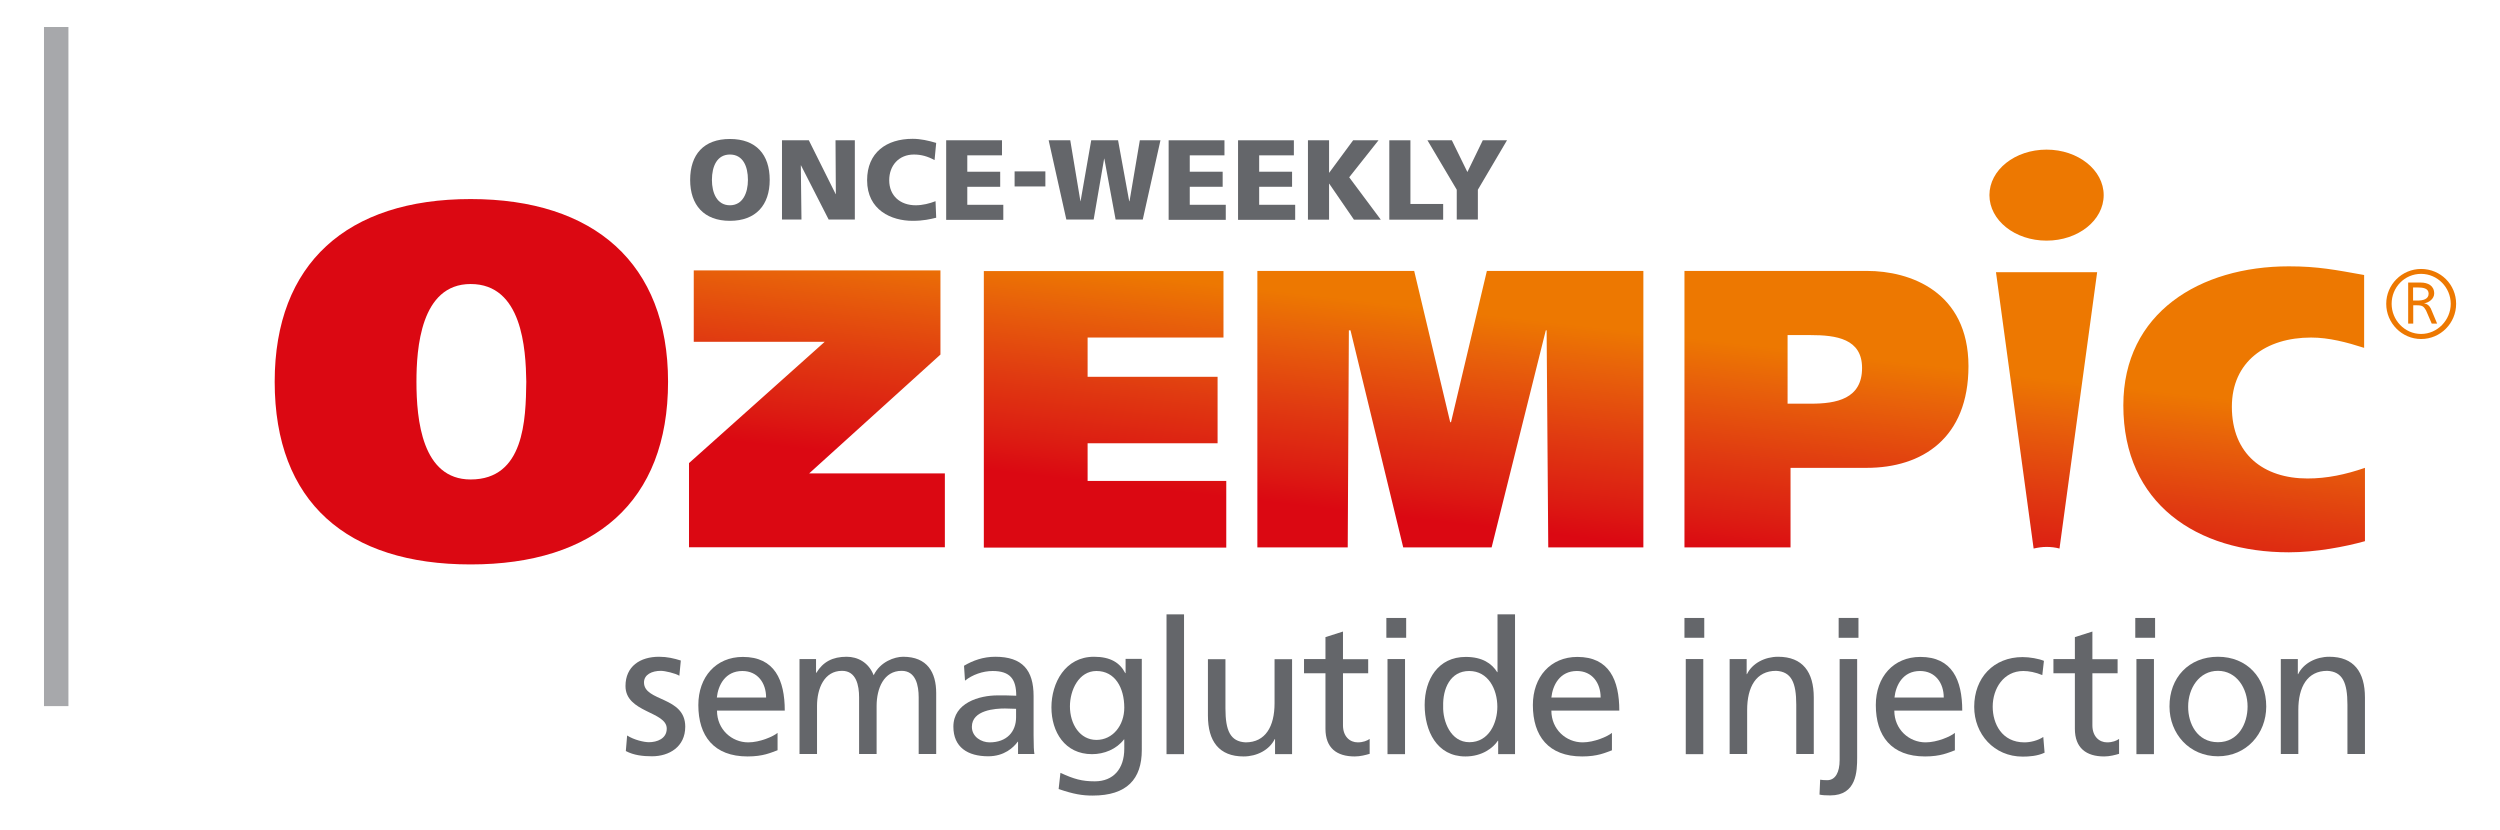 <?xml version="1.0" encoding="utf-8"?>
<!-- Generator: Adobe Illustrator 24.0.1, SVG Export Plug-In . SVG Version: 6.00 Build 0)  -->
<svg version="1.1" id="Layer_3" xmlns="http://www.w3.org/2000/svg" xmlns:xlink="http://www.w3.org/1999/xlink" x="0px" y="0px"
	 viewBox="0 0 152.72 50.71" style="enable-background:new 0 0 152.72 50.71;" xml:space="preserve">
<style type="text/css">
	.st0{fill:#64666A;}
	.st1{fill:#DB0812;}
	.st2{fill:url(#SVGID_1_);}
	.st3{fill:url(#SVGID_2_);}
	.st4{fill:url(#SVGID_3_);}
	.st5{clip-path:url(#SVGID_5_);}
	.st6{opacity:0.57;clip-path:url(#SVGID_7_);}
	.st7{clip-path:url(#SVGID_9_);fill:none;stroke:#64666B;stroke-width:1.5;}
</style>
<g>
	<g>
		<g>
			<path class="st0" d="M44.59,8.49c1.6,0,2.43,0.95,2.43,2.5c0,1.54-0.85,2.5-2.43,2.5c-1.58,0-2.43-0.96-2.43-2.5
				C42.16,9.44,42.99,8.49,44.59,8.49z M44.59,12.54c0.78,0,1.1-0.75,1.1-1.55c0-0.84-0.31-1.55-1.1-1.55c-0.78,0-1.1,0.71-1.1,1.55
				C43.49,11.79,43.8,12.54,44.59,12.54z"/>
			<path class="st0" d="M47.77,8.57h1.64l1.64,3.29h0.01l-0.02-3.29h1.18v4.84h-1.6l-1.69-3.31h-0.01l0.04,3.31h-1.19V8.57z"/>
			<path class="st0" d="M57.19,13.3c-0.37,0.09-0.78,0.19-1.44,0.19c-1.29,0-2.78-0.65-2.78-2.48c0-1.69,1.18-2.53,2.78-2.53
				c0.49,0,0.97,0.11,1.44,0.25l-0.1,1.05c-0.42-0.23-0.82-0.34-1.26-0.34c-0.92,0-1.51,0.67-1.51,1.57c0,0.95,0.67,1.53,1.62,1.53
				c0.42,0,0.85-0.11,1.21-0.25L57.19,13.3z"/>
			<path class="st0" d="M57.8,8.57h3.41v0.92h-2.12v1h2.01v0.92h-2.01v1.1h2.2v0.92H57.8V8.57z"/>
			<path class="st0" d="M61.98,10.47h1.88v0.92h-1.88V10.47z"/>
			<path class="st0" d="M64.06,8.57h1.32L66,12.29h0.01l0.65-3.72h1.64l0.68,3.72H69l0.63-3.72h1.26l-1.08,4.84h-1.66l-0.69-3.72
				h-0.01l-0.64,3.72h-1.67L64.06,8.57z"/>
			<path class="st0" d="M71.39,8.57h3.41v0.92h-2.12v1h2.01v0.92h-2.01v1.1h2.2v0.92h-3.49V8.57z"/>
			<path class="st0" d="M75.63,8.57h3.41v0.92h-2.12v1h2.01v0.92h-2.01v1.1h2.2v0.92h-3.49V8.57z"/>
			<path class="st0" d="M79.9,8.57h1.29v1.98h0.01l1.46-1.98h1.55l-1.79,2.26l1.93,2.59h-1.64l-1.51-2.2h-0.01v2.2H79.9V8.57z"/>
			<path class="st0" d="M84.87,8.57h1.29v3.89h2v0.96h-3.29V8.57z"/>
			<path class="st0" d="M88.99,11.59L87.2,8.57h1.49l0.95,1.94l0.94-1.94h1.48l-1.78,3.02v1.82h-1.29V11.59z"/>
		</g>
		<g>
			<path class="st1" d="M28.75,12.16c-7.54,0-11.97,3.93-11.97,11.16c0,7.36,4.42,11.16,11.97,11.16c7.54,0,12.06-3.8,12.06-11.16
				C40.81,16.09,36.29,12.16,28.75,12.16z M28.75,29.29c-2.97,0-3.31-3.65-3.31-5.97c0-2.01,0.25-5.97,3.31-5.97
				c3.15,0,3.37,3.96,3.4,5.97C32.12,25.64,32.03,29.29,28.75,29.29z"/>
			<g>
				<linearGradient id="SVGID_1_" gradientUnits="userSpaceOnUse" x1="91.995" y1="37.35" x2="94.019" y2="19.581">
					<stop  offset="0.28" style="stop-color:#DB0812"/>
					<stop  offset="0.405" style="stop-color:#DC1D12"/>
					<stop  offset="0.608" style="stop-color:#E03A11"/>
					<stop  offset="0.862" style="stop-color:#E8620A"/>
					<stop  offset="1" style="stop-color:#ED7801"/>
				</linearGradient>
				<path class="st2" d="M88.64,25.79h-0.05l-2.2-9.24h-9.58v16.89h5.52l0.07-13.26h0.1l3.22,13.26h5.4l3.31-13.26h0.05l0.1,13.26
					h5.81V16.55h-9.56L88.64,25.79z M66.44,27.08h7.94v-4.06h-7.94v-2.4h8.3v-4.06H60.1v16.89h14.81v-4.07h-8.47V27.08z
					 M57.45,21.66v-5.14H42.38v4.36h8l-8.29,7.41v5.14h15.63v-4.51h-8.29L57.45,21.66z M136.34,24.85c0-2.76,2.08-4.23,4.84-4.23
					c1.09,0,2.18,0.29,3.24,0.63v-4.45c-1.74-0.31-2.81-0.53-4.6-0.53c-5.42,0-10.11,2.83-10.11,8.49c0,6.02,4.5,8.98,10.11,8.98
					c1.65,0,3.44-0.34,4.65-0.68v-4.48c-1.19,0.41-2.32,0.65-3.51,0.65C138.28,29.23,136.34,27.75,136.34,24.85z M114.05,16.55
					h-11.15v16.89h6.48v-4.86h4.65c3.39,0,6.22-1.81,6.22-6.22C120.24,17.81,116.68,16.55,114.05,16.55z M110.63,24.66h-1.43v-4.19
					h1.4c1.57,0,3.15,0.22,3.15,2.01C113.75,24.37,112.18,24.66,110.63,24.66z M125.02,9.14c-1.93,0-3.49,1.24-3.49,2.78
					c0,1.54,1.56,2.78,3.49,2.78c1.93,0,3.49-1.24,3.49-2.78C128.51,10.39,126.95,9.14,125.02,9.14z M124.23,33.51
					c0.26-0.06,0.52-0.1,0.79-0.1c0.27,0,0.54,0.03,0.79,0.1l2.3-16.88h-6.18L124.23,33.51z"/>
				<g>
					<linearGradient id="SVGID_2_" gradientUnits="userSpaceOnUse" x1="143.873" y1="54.626" x2="146.703" y2="29.788">
						<stop  offset="0.28" style="stop-color:#DB0812"/>
						<stop  offset="0.405" style="stop-color:#DC1D12"/>
						<stop  offset="0.608" style="stop-color:#E03A11"/>
						<stop  offset="0.862" style="stop-color:#E8620A"/>
						<stop  offset="1" style="stop-color:#ED7801"/>
					</linearGradient>
					<path class="st3" d="M148.08,18.53c0.31-0.04,0.62-0.29,0.62-0.6c0-0.48-0.38-0.67-0.83-0.67h-0.76v2.51h0.31v-1.12h0.24
						c0.32,0,0.4,0.07,0.54,0.31l0.35,0.81h0.33l-0.39-0.93C148.39,18.66,148.28,18.56,148.08,18.53z M147.41,18.36v-0.8h0.28
						c0.33,0,0.67,0.05,0.67,0.38c0,0.34-0.35,0.42-0.67,0.42H147.41z"/>
					<linearGradient id="SVGID_3_" gradientUnits="userSpaceOnUse" x1="143.616" y1="56.173" x2="146.563" y2="30.306">
						<stop  offset="0.28" style="stop-color:#DB0812"/>
						<stop  offset="0.405" style="stop-color:#DC1D12"/>
						<stop  offset="0.608" style="stop-color:#E03A11"/>
						<stop  offset="0.862" style="stop-color:#E8620A"/>
						<stop  offset="1" style="stop-color:#ED7801"/>
					</linearGradient>
					<path class="st4" d="M147.9,16.43c-1.17,0-2.13,0.95-2.13,2.13c0,1.18,0.96,2.15,2.13,2.15c1.19,0,2.14-0.97,2.14-2.15
						C150.04,17.38,149.09,16.43,147.9,16.43z M147.9,20.4c-1.01,0-1.8-0.85-1.8-1.84c0-1.01,0.79-1.83,1.8-1.83
						c1,0,1.81,0.83,1.81,1.83C149.71,19.55,148.9,20.4,147.9,20.4z"/>
				</g>
			</g>
		</g>
		<g>
			<path class="st0" d="M38.31,44.93c0.42,0.27,1.03,0.41,1.33,0.41c0.49,0,1.09-0.21,1.09-0.83c0-1.06-2.52-0.97-2.52-2.6
				c0-1.21,0.9-1.79,2.05-1.79c0.5,0,0.91,0.1,1.33,0.23l-0.09,0.93c-0.24-0.15-0.88-0.3-1.13-0.3c-0.55,0-1.03,0.23-1.03,0.71
				c0,1.18,2.52,0.84,2.52,2.7c0,1.24-0.99,1.81-2.03,1.81c-0.55,0-1.11-0.06-1.6-0.32L38.31,44.93z"/>
			<path class="st0" d="M47.5,45.83c-0.41,0.15-0.88,0.38-1.83,0.38c-2.06,0-3.01-1.25-3.01-3.14c0-1.72,1.08-2.94,2.72-2.94
				c1.94,0,2.56,1.41,2.56,3.28H43.8c0,1.15,0.9,1.94,1.91,1.94c0.71,0,1.53-0.36,1.79-0.58V45.83z M46.8,42.61
				c0-0.89-0.52-1.62-1.45-1.62c-1.05,0-1.48,0.87-1.56,1.62H46.8z"/>
			<path class="st0" d="M48.85,40.26h1v0.84h0.02c0.41-0.67,0.99-0.98,1.85-0.98c0.67,0,1.34,0.34,1.65,1.13
				c0.4-0.83,1.28-1.13,1.8-1.13c1.48,0,2.02,0.96,2.02,2.22v3.72h-1.07v-3.46c0-0.72-0.17-1.62-1.04-1.62
				c-1.09,0-1.53,1.07-1.53,2.15v2.93h-1.07v-3.46c0-0.72-0.17-1.62-1.04-1.62c-1.09,0-1.53,1.07-1.53,2.15v2.93h-1.07V40.26z"/>
			<path class="st0" d="M58.89,40.67c0.54-0.32,1.17-0.55,1.91-0.55c1.66,0,2.34,0.82,2.34,2.4v2.4c0,0.66,0.02,0.97,0.05,1.14h-1
				v-0.75h-0.02c-0.25,0.35-0.82,0.89-1.8,0.89c-1.25,0-2.13-0.55-2.13-1.81c0-1.46,1.59-1.91,2.7-1.91c0.42,0,0.72,0,1.14,0.02
				c0-1-0.36-1.51-1.44-1.51c-0.6,0-1.25,0.23-1.69,0.59L58.89,40.67z M62.07,43.3c-0.23,0-0.46-0.02-0.68-0.02
				c-0.58,0-2.02,0.09-2.02,1.12c0,0.62,0.59,0.95,1.08,0.95c1.06,0,1.62-0.66,1.62-1.53V43.3z"/>
			<path class="st0" d="M69.75,45.82c0,1.77-0.91,2.78-3,2.78c-0.62,0-1.15-0.08-2.08-0.4l0.11-0.99c0.82,0.38,1.31,0.52,2.1,0.52
				c1.13,0,1.8-0.76,1.8-1.99v-0.57h-0.02c-0.46,0.6-1.21,0.9-1.95,0.9c-1.66,0-2.48-1.36-2.48-2.86c0-1.49,0.84-3.09,2.6-3.09
				c1.03,0,1.59,0.38,1.91,1h0.02v-0.87h0.99V45.82z M68.68,43.23c0-1.21-0.56-2.24-1.7-2.24c-1.08,0-1.62,1.17-1.62,2.16
				c0,1.09,0.61,2.05,1.62,2.05C67.98,45.2,68.68,44.31,68.68,43.23z"/>
			<path class="st0" d="M71.26,37.53h1.07v4.28v4.26h-1.07v-4.26V37.53z"/>
			<path class="st0" d="M78.93,46.07h-1.04v-0.92h-0.02c-0.32,0.66-1.09,1.06-1.9,1.06c-1.5,0-2.18-0.93-2.18-2.49v-3.45h1.07v3.01
				c0,1.36,0.3,2.02,1.23,2.07c1.22,0,1.77-0.98,1.77-2.39v-2.69h1.07V46.07z"/>
			<path class="st0" d="M83.58,41.13h-1.54v3.18c0,0.67,0.41,1.04,0.9,1.04c0.33,0,0.57-0.1,0.73-0.21v0.91
				c-0.24,0.07-0.57,0.16-0.91,0.16c-1.11,0-1.79-0.52-1.79-1.69v-3.39h-1.31v-0.87h1.31v-1.34l1.07-0.34v1.69h1.54V41.13z"/>
			<path class="st0" d="M85.9,38.96h-1.21v-1.21h1.21V38.96z M84.76,40.26h1.07v5.81h-1.07V40.26z"/>
			<path class="st0" d="M91.52,45.25h-0.02c-0.28,0.43-0.95,0.96-1.98,0.96c-1.75,0-2.49-1.56-2.49-3.14c0-1.56,0.82-2.94,2.51-2.94
				c1.01,0,1.59,0.4,1.92,0.93h0.02v-3.53h1.07v8.54h-1.03V45.25z M89.76,45.34c1.21,0,1.71-1.2,1.71-2.16
				c0-1.08-0.56-2.19-1.72-2.19c-1.16,0-1.62,1.09-1.59,2.15C88.13,44.05,88.61,45.34,89.76,45.34z"/>
			<path class="st0" d="M98.48,45.83c-0.41,0.15-0.88,0.38-1.83,0.38c-2.06,0-3.01-1.25-3.01-3.14c0-1.72,1.08-2.94,2.72-2.94
				c1.94,0,2.56,1.41,2.56,3.28h-4.15c0,1.15,0.9,1.94,1.91,1.94c0.71,0,1.53-0.36,1.79-0.58V45.83z M97.78,42.61
				c0-0.89-0.52-1.62-1.45-1.62c-1.05,0-1.48,0.87-1.56,1.62H97.78z"/>
			<path class="st0" d="M104.11,38.96h-1.21v-1.21h1.21V38.96z M102.98,40.26h1.07v5.81h-1.07V40.26z"/>
			<path class="st0" d="M105.66,40.26h1.04v0.92h0.02c0.32-0.66,1.09-1.06,1.9-1.06c1.5,0,2.18,0.93,2.18,2.49v3.45h-1.07v-3.01
				c0-1.36-0.3-2.02-1.23-2.07c-1.22,0-1.77,0.98-1.77,2.39v2.69h-1.07V40.26z"/>
			<path class="st0" d="M111.19,47.63c0.14,0.02,0.23,0.03,0.43,0.03c0.5,0,0.76-0.48,0.76-1.23v-6.17h1.07v6.01
				c0,0.84-0.03,2.32-1.64,2.32c-0.23,0-0.51-0.01-0.66-0.05L111.19,47.63z M113.53,38.96h-1.21v-1.21h1.21V38.96z"/>
			<path class="st0" d="M119.43,45.83c-0.41,0.15-0.88,0.38-1.83,0.38c-2.06,0-3.01-1.25-3.01-3.14c0-1.72,1.08-2.94,2.72-2.94
				c1.94,0,2.56,1.41,2.56,3.28h-4.15c0,1.15,0.9,1.94,1.91,1.94c0.71,0,1.53-0.36,1.79-0.58V45.83z M118.74,42.61
				c0-0.89-0.52-1.62-1.45-1.62c-1.05,0-1.48,0.87-1.56,1.62H118.74z"/>
			<path class="st0" d="M124.76,41.24c-0.41-0.17-0.82-0.25-1.16-0.25c-1.2,0-1.87,1.07-1.87,2.18c0,1.04,0.56,2.18,1.94,2.18
				c0.36,0,0.82-0.11,1.15-0.33l0.08,0.96c-0.44,0.21-0.96,0.24-1.34,0.24c-1.75,0-2.96-1.38-2.96-3.04c0-1.77,1.18-3.04,2.96-3.04
				c0.43,0,0.99,0.1,1.3,0.23L124.76,41.24z"/>
			<path class="st0" d="M129.36,41.13h-1.54v3.18c0,0.67,0.41,1.04,0.9,1.04c0.33,0,0.57-0.1,0.73-0.21v0.91
				c-0.24,0.07-0.57,0.16-0.91,0.16c-1.1,0-1.79-0.52-1.79-1.69v-3.39h-1.31v-0.87h1.31v-1.34l1.07-0.34v1.69h1.54V41.13z"/>
			<path class="st0" d="M131.65,38.96h-1.21v-1.21h1.21V38.96z M130.51,40.26h1.07v5.81h-1.07V40.26z"/>
			<path class="st0" d="M135.49,40.12c1.77,0,2.95,1.28,2.95,3.04c0,1.66-1.21,3.04-2.95,3.04c-1.75,0-2.96-1.38-2.96-3.04
				C132.52,41.4,133.71,40.12,135.49,40.12z M135.49,45.34c1.25,0,1.81-1.14,1.81-2.18c0-1.11-0.67-2.18-1.81-2.18
				c-1.15,0-1.82,1.07-1.82,2.18C133.66,44.2,134.22,45.34,135.49,45.34z"/>
			<path class="st0" d="M139.33,40.26h1.04v0.92h0.02c0.32-0.66,1.09-1.06,1.9-1.06c1.5,0,2.18,0.93,2.18,2.49v3.45h-1.07v-3.01
				c0-1.36-0.3-2.02-1.23-2.07c-1.22,0-1.77,0.98-1.77,2.39v2.69h-1.07V40.26z"/>
		</g>
	</g>
	<g>
		<defs>
			<rect id="SVGID_4_" x="2.68" y="1.65" width="3" height="41.5"/>
		</defs>
		<clipPath id="SVGID_5_">
			<use xlink:href="#SVGID_4_"  style="overflow:visible;"/>
		</clipPath>
		<g class="st5">
			<defs>
				<rect id="SVGID_6_" x="2.68" y="1.65" width="1.5" height="41.5"/>
			</defs>
			<clipPath id="SVGID_7_">
				<use xlink:href="#SVGID_6_"  style="overflow:visible;"/>
			</clipPath>
			<g class="st6">
				<g>
					<defs>
						<rect id="SVGID_8_" x="-6.32" y="-5.35" width="19.5" height="49.5"/>
					</defs>
					<clipPath id="SVGID_9_">
						<use xlink:href="#SVGID_8_"  style="overflow:visible;"/>
					</clipPath>
					<line class="st7" x1="3.43" y1="1.65" x2="3.43" y2="43.15"/>
				</g>
			</g>
		</g>
	</g>
</g>
</svg>
